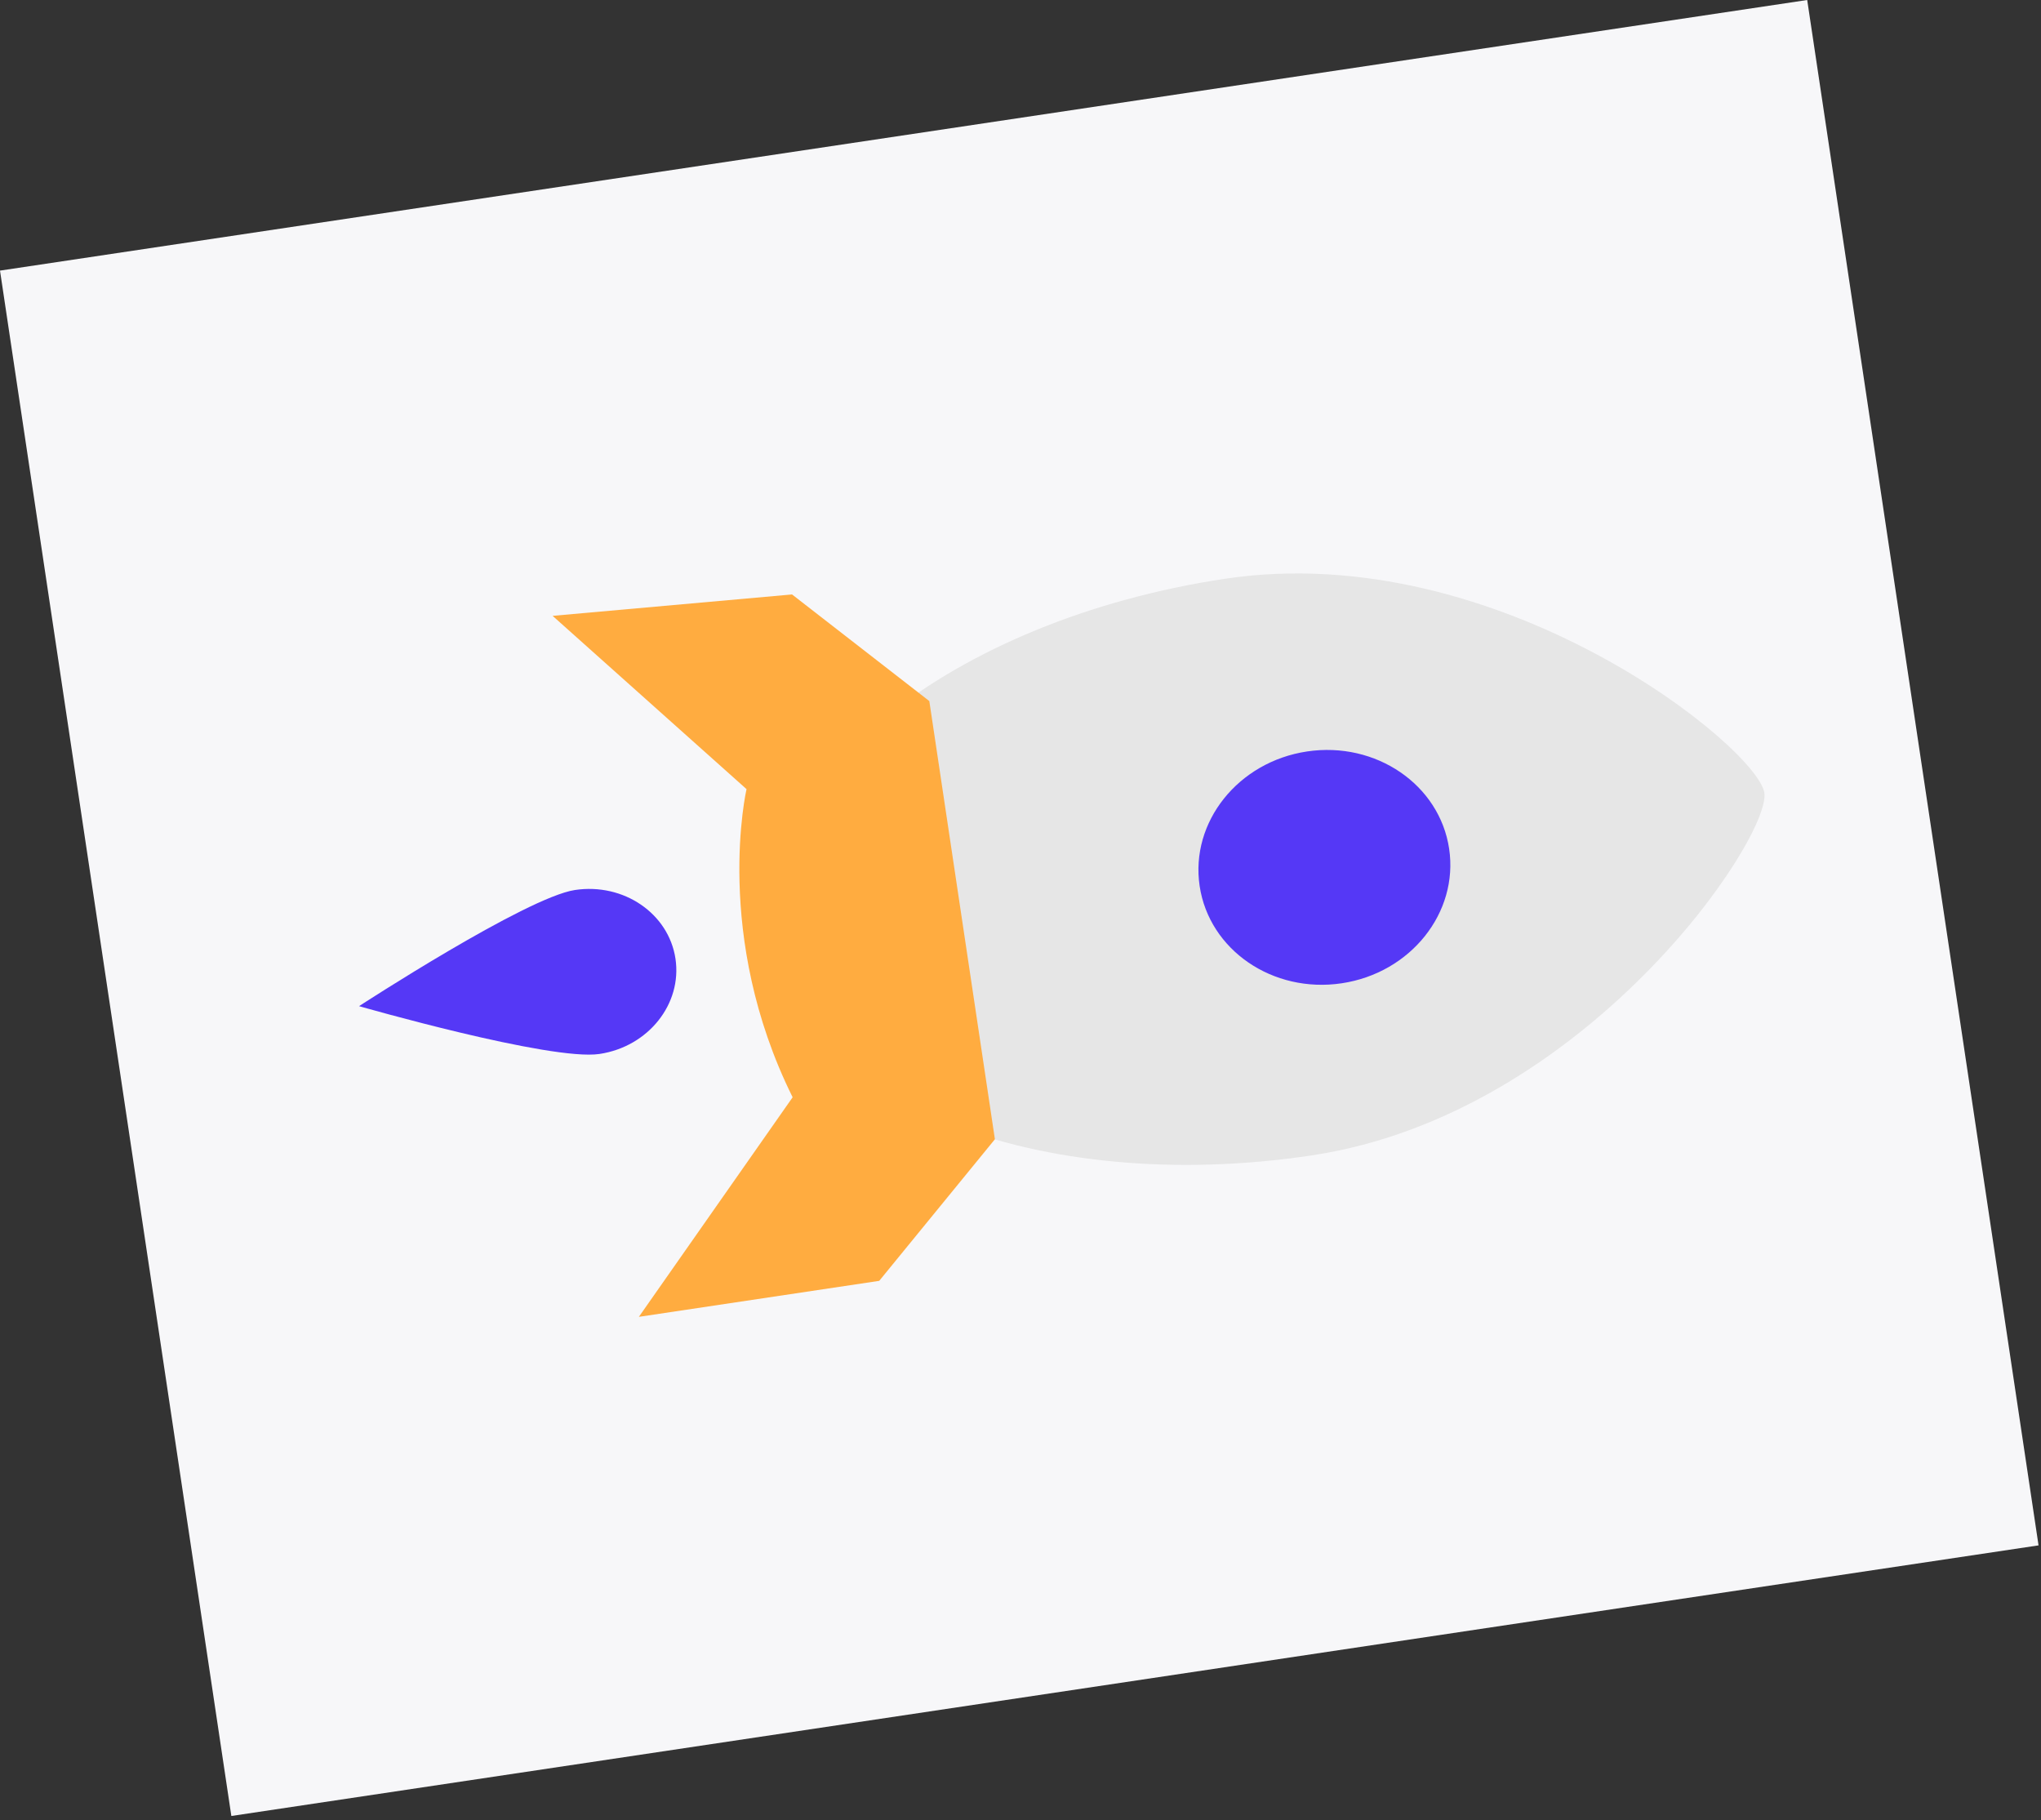 <svg xmlns="http://www.w3.org/2000/svg" width="120" height="107" viewBox="0 0 120 107" fill="none"><rect x="0" y="0" width="120" height="107" fill="#333333" stroke="none"/><rect x="106.254" width="91.86" height="107.438" transform="rotate(81.485 106.254 0)" fill="#F7F7F9"></rect><path d="M77.112 67.924C61.008 70.335 46.817 64.7 45.416 55.338C44.014 45.977 55.933 36.433 72.037 34.022C88.141 31.611 103.335 43.949 103.734 46.608C104.132 49.267 93.216 65.513 77.112 67.924Z" fill="#E6E6E6"></path><path d="M58.495 66.973L54.639 41.214L46.568 34.946L32.49 36.204L43.892 46.391C43.892 46.391 41.891 55.016 46.603 64.505L37.562 77.413L51.694 75.297L58.495 66.973Z" fill="#FFAC40"></path><path d="M35.248 61.959C32.383 62.388 21.11 59.148 21.11 59.148C21.11 59.148 30.94 52.749 33.805 52.32C36.67 51.891 39.316 53.701 39.715 56.362C40.113 59.024 38.114 61.53 35.248 61.959Z" fill="#5538F6"></path><ellipse cx="77.867" cy="50.99" rx="6.89" ry="7.416" transform="rotate(81.485 77.867 50.99)" fill="#5538F6"></ellipse></svg>